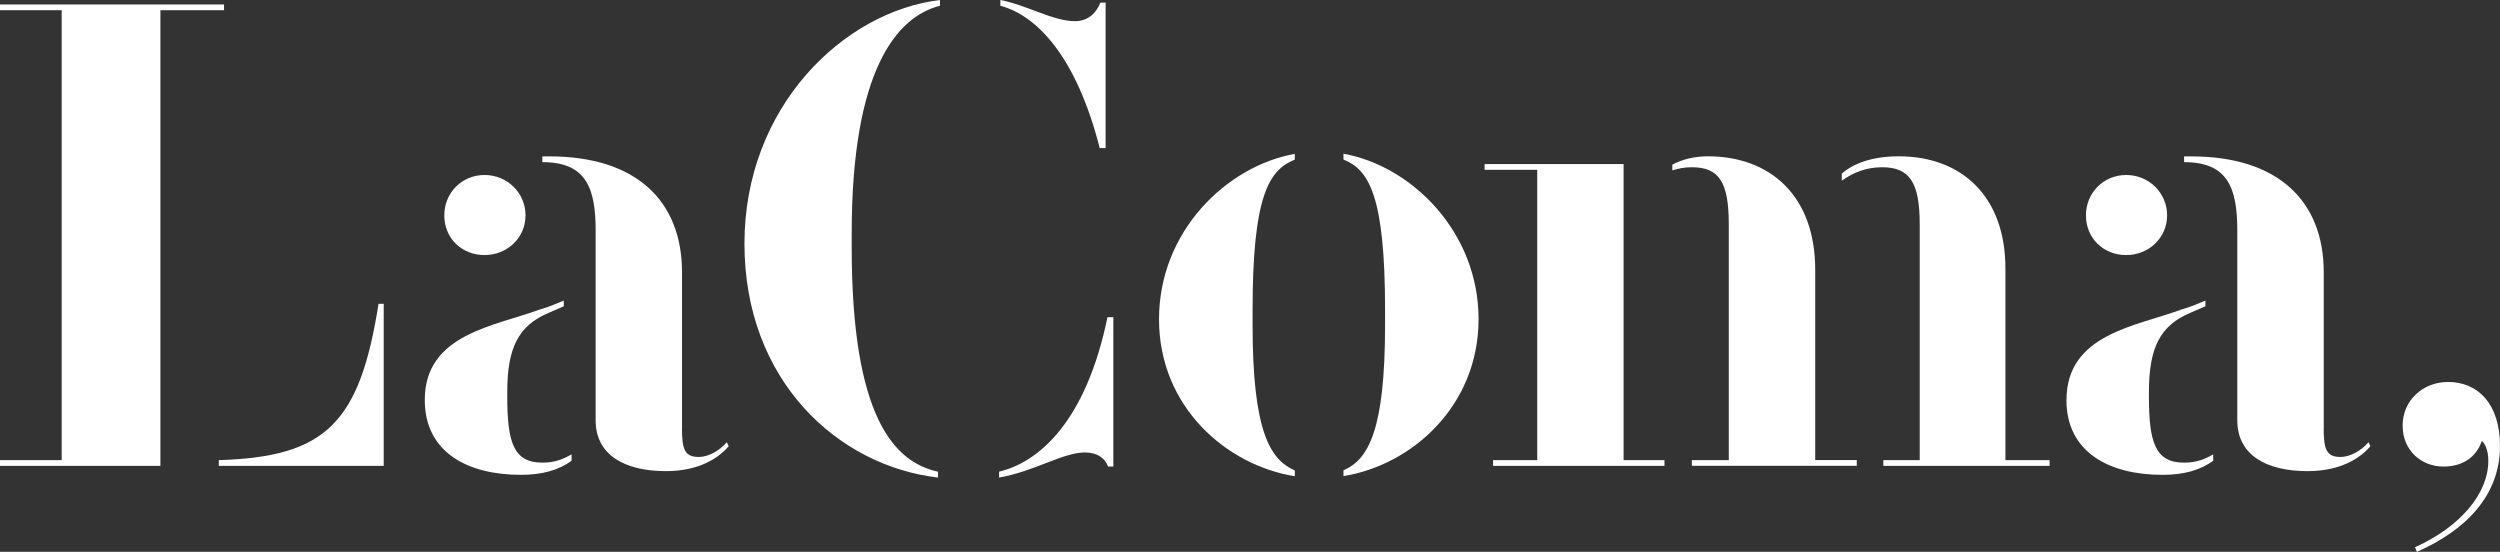 <svg width="222" height="49" viewBox="0 0 222 49" fill="none" xmlns="http://www.w3.org/2000/svg">
<rect x="0" y="0" width="222" height="49" fill="#333333" stroke="none"/>
<g style="mix-blend-mode:difference" clip-path="url(#clip0_327_38)">
<path d="M14.244 41.371H0V40.86H5.477V0.906H0V0.394H19.894V0.906H14.244V41.366V41.371ZM19.429 41.371V40.86C28.947 40.572 31.945 37.56 33.614 26.979H34.073V41.371H19.423H19.429Z" fill="white"/>
<path d="M37.72 35.513C37.72 29.643 43.948 28.967 47.929 27.485C48.74 27.256 49.252 27.032 50.063 26.691V27.197L48.74 27.773C46.022 28.908 45.044 30.902 45.044 34.825V35.166C45.044 39.207 45.563 41.083 48.156 41.083C49.252 41.083 49.944 40.801 50.754 40.348V40.913C49.598 41.766 48.102 42.166 46.254 42.166C41.528 42.166 37.72 40.172 37.72 35.513ZM39.454 19.121C39.454 17.127 41.01 15.539 43.03 15.539C45.05 15.539 46.666 17.133 46.666 19.121C46.666 21.109 45.05 22.65 43.03 22.65C41.01 22.65 39.454 21.168 39.454 19.121ZM60.558 38.019C60.558 39.895 60.791 40.578 62.06 40.578C62.864 40.578 63.848 40.072 64.539 39.272L64.712 39.619C63.794 40.695 62.06 41.836 59.122 41.836C55.486 41.836 52.894 40.413 52.894 37.337V20.497C52.894 16.733 52.083 14.398 48.161 14.398V13.887H48.799C56.469 13.887 60.564 17.816 60.564 24.191V38.019H60.558Z" fill="white"/>
<path d="M83.296 41.889V42.407C74.415 41.377 66.107 33.808 66.107 21.633C66.107 9.458 74.934 1.023 83.469 0V0.512C79.607 1.488 75.631 6.264 75.631 20.715V21.968C75.631 36.996 79.38 41.036 83.302 41.889H83.296ZM88.719 42.401V41.883C92.295 41.03 96.443 37.39 98.344 28.167H98.863V41.43H98.398C98.112 40.689 97.474 40.178 96.324 40.178C94.417 40.178 91.765 41.889 88.713 42.407L88.719 42.401ZM97.653 13.146C95.579 5.005 92.057 1.365 88.832 0.512V0C91.199 0.453 93.505 1.882 95.46 1.882C96.616 1.882 97.367 1.141 97.713 0.229H98.178V13.151H97.659L97.653 13.146Z" fill="white"/>
<path d="M114.978 41.772V42.289C108.923 41.325 102.921 36.143 102.921 28.344C102.921 20.545 108.923 14.745 114.978 13.663V14.175C112.671 15.086 111.229 17.421 111.229 27.55V28.855C111.229 38.313 112.785 40.813 114.978 41.777V41.772ZM119.299 42.283V41.766C121.486 40.807 122.994 38.301 122.994 28.844V27.538C122.994 17.351 121.552 15.075 119.299 14.163V13.651C125.354 14.733 131.296 20.598 131.296 28.332C131.296 36.066 125.354 41.307 119.299 42.277V42.283Z" fill="white"/>
<path d="M132.584 40.86H136.506V15.081H131.833V14.569H144.176V40.86H147.806V41.371H132.584V40.86ZM150.231 40.86H153.515V19.915C153.515 16.157 152.651 14.851 150.231 14.851C149.593 14.851 149.021 14.963 148.503 15.133V14.622C149.367 14.163 150.404 13.881 151.673 13.881C157.151 13.881 161.191 17.351 161.191 23.95V40.854H164.881V41.366H150.237V40.854L150.231 40.86ZM167.241 40.86H170.471V19.915C170.471 16.157 169.547 14.851 167.127 14.851C165.745 14.851 164.589 15.304 163.552 16.045V15.416C164.529 14.563 166.144 13.881 168.623 13.881C174.107 13.881 178.082 17.351 178.082 23.844V40.86H182.003V41.371H167.241V40.86Z" fill="white"/>
<path d="M183.505 35.513C183.505 29.643 189.733 28.967 193.708 27.485C194.513 27.256 195.037 27.032 195.842 26.691V27.197L194.513 27.773C191.801 28.908 190.824 30.902 190.824 34.825V35.166C190.824 39.207 191.348 41.083 193.941 41.083C195.037 41.083 195.729 40.801 196.533 40.348V40.913C195.383 41.766 193.881 42.166 192.034 42.166C187.307 42.166 183.499 40.172 183.499 35.513H183.505ZM185.233 19.121C185.233 17.127 186.789 15.539 188.809 15.539C190.83 15.539 192.439 17.133 192.439 19.121C192.439 21.109 190.824 22.65 188.809 22.65C186.795 22.65 185.233 21.168 185.233 19.121ZM206.343 38.019C206.343 39.895 206.576 40.578 207.839 40.578C208.65 40.578 209.627 40.072 210.324 39.272L210.497 39.619C209.574 40.695 207.845 41.836 204.901 41.836C201.265 41.836 198.673 40.413 198.673 37.337V20.497C198.673 16.733 197.868 14.398 193.947 14.398V13.887H194.584C202.255 13.887 206.349 17.816 206.349 24.191V38.019H206.343Z" fill="white"/>
<path d="M214.443 48.6C218.484 46.783 220.963 43.824 220.963 40.919C220.963 39.895 220.612 39.325 220.385 39.154C219.926 40.519 218.77 41.43 216.982 41.43C215.021 41.43 213.353 40.013 213.353 37.79C213.353 35.566 215.14 33.919 217.387 33.919C220.04 33.919 222 35.855 222 39.613C222 44.053 218.889 47.124 214.622 49L214.449 48.6H214.443Z" fill="white"/>
</g>
<defs>
<clipPath id="clip0_327_38">
<rect width="222" height="49" fill="white"/>
</clipPath>
</defs>
</svg>
